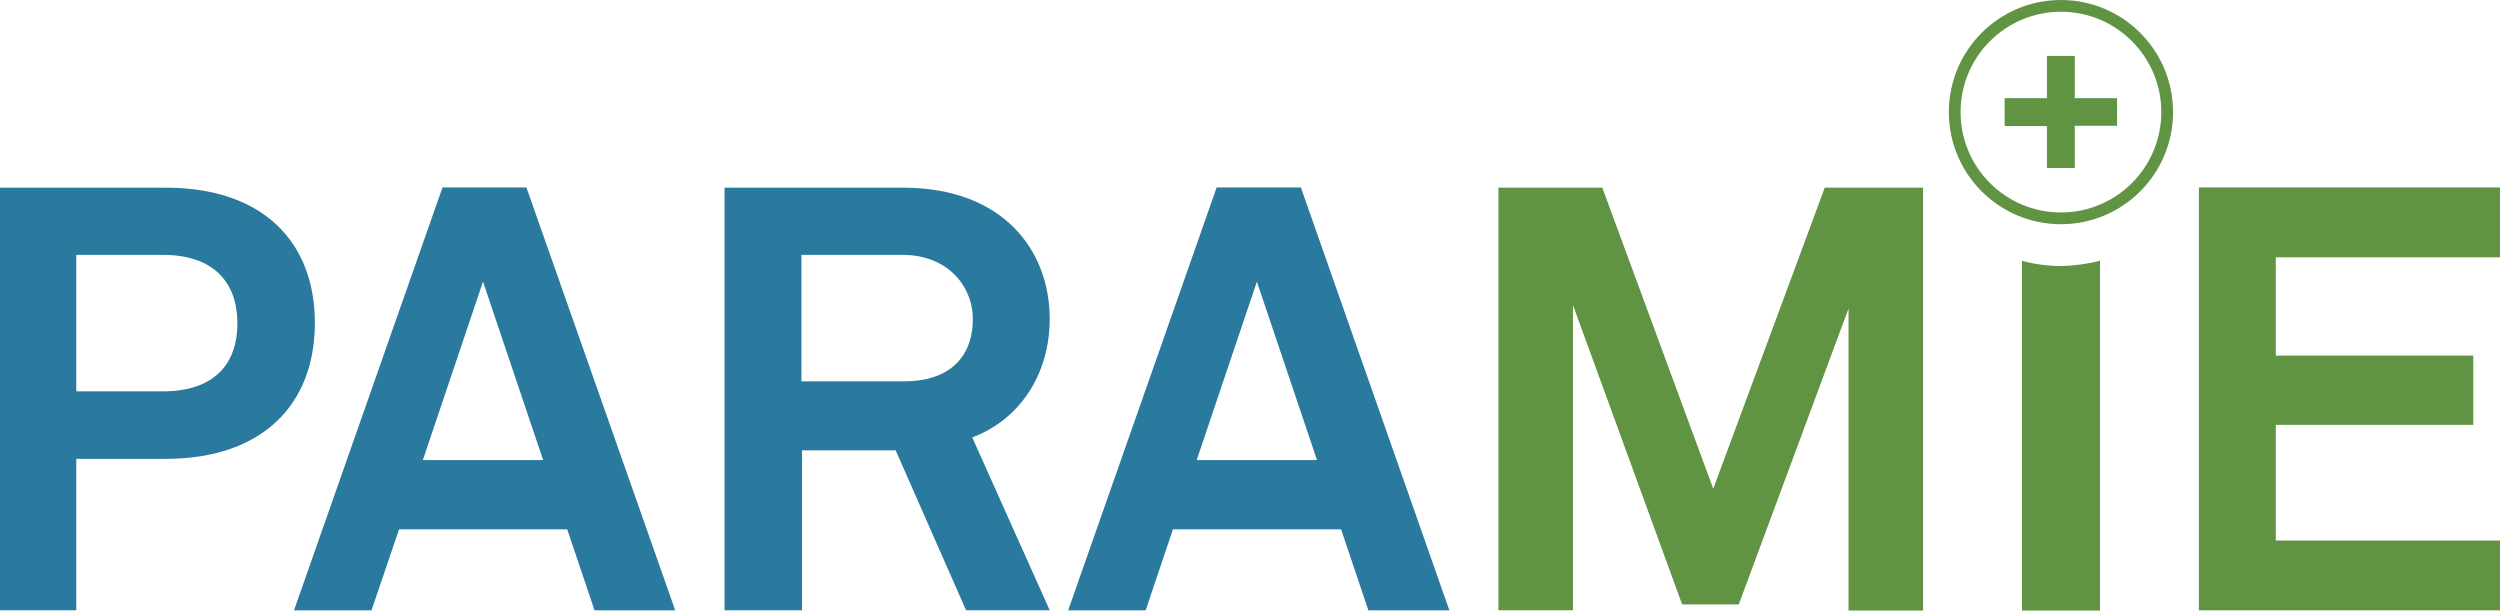 <svg xmlns="http://www.w3.org/2000/svg" xmlns:xlink="http://www.w3.org/1999/xlink" version="1.1" id="Laag_1" x="0px" y="0px" style="enable-background:new 0 0 1366 768;" xml:space="preserve" viewBox="257.08 279.6 851.89 208.05">
<style type="text/css">
	.st0{fill:#2A799F;}
	.st1{fill:#609342;}
	.st2{fill:none;}
	.st3{fill:none;stroke:#609342;stroke-width:4;stroke-miterlimit:10;}
</style>
<g id="Group_2" transform="translate(-629.925 -406.148)">
	<g id="Group_1" transform="translate(730.09 470.126)">
		<path id="Path_1" class="st0" d="M359.5,423.6l-9.3-27.6h-57.3l-9.4,27.6h-26.4l50.6-144.1h28.6L387,423.6H359.5z M321.5,311.6    L301,372.4h41L321.5,311.6z"/>
		<path id="Path_2" class="st0" d="M623.2,423.6l-9.3-27.6h-57.3l-9.3,27.6h-26.4l50.6-144.1h28.7l50.6,144.1H623.2z M585.2,311.6    l-20.5,60.8h41L585.2,311.6z"/>
		<path id="Path_3" class="st1" d="M906.2,423.6V279.5h102.6v23.8h-76.4v33.5h67.3v23.6h-67.3v39.4h76.4v23.8H906.2z"/>
	</g>
	<path id="Path_4" class="st0" d="M943.5,842.1H913v51.6h-26V749.7h56.5c33.1,0,50.8,18.5,50.8,46.1   C994.3,823.4,976.6,842.1,943.5,842.1z M942.5,772.6H913v46.5h29.5c17.5,0,25.4-9.3,25.4-23.2C967.9,782.2,960,772.6,942.5,772.6z"/>
	<path id="Path_5" class="st0" d="M1216.2,893.7l-24-54.5h-31.9v54.5h-26.4V749.7h60.8c34.3,0,50,21.5,50,44.7   c0,19.3-10.6,34.5-26.4,40.4l26.4,58.9L1216.2,893.7z M1194.6,772.6h-34.5v43.1h35c14.8,0,23.4-7.7,23.4-21.3   C1218.4,782.8,1209.5,772.6,1194.6,772.6L1194.6,772.6z"/>
	<path id="Path_6" class="st1" d="M1516.9,893.7V790.9l-37.4,100.8h-19.3l-37.2-102v104h-25.4V749.7h35.4l37.8,102.6l38-102.6h33.5   v144.1H1516.9z"/>
	<path id="Path_7" class="st1" d="M1589.3,776.4c-4.5,0-9-0.6-13.3-1.8v119.2h26.6V774.6C1598.3,775.7,1593.8,776.3,1589.3,776.4z"/>
	<g id="Ellipse_1" transform="translate(1297.983 410.148)">
		<circle class="st2" cx="291.3" cy="313.8" r="34.2"/>
		<circle class="st3" cx="291.3" cy="313.8" r="36.2"/>
	</g>
	<path id="Path_8" class="st1" d="M1608.4,719.2H1594v-14.4h-9.5v14.4h-14.4v9.5h14.4V743h9.5v-14.4h14.4L1608.4,719.2z"/>
</g>
</svg>